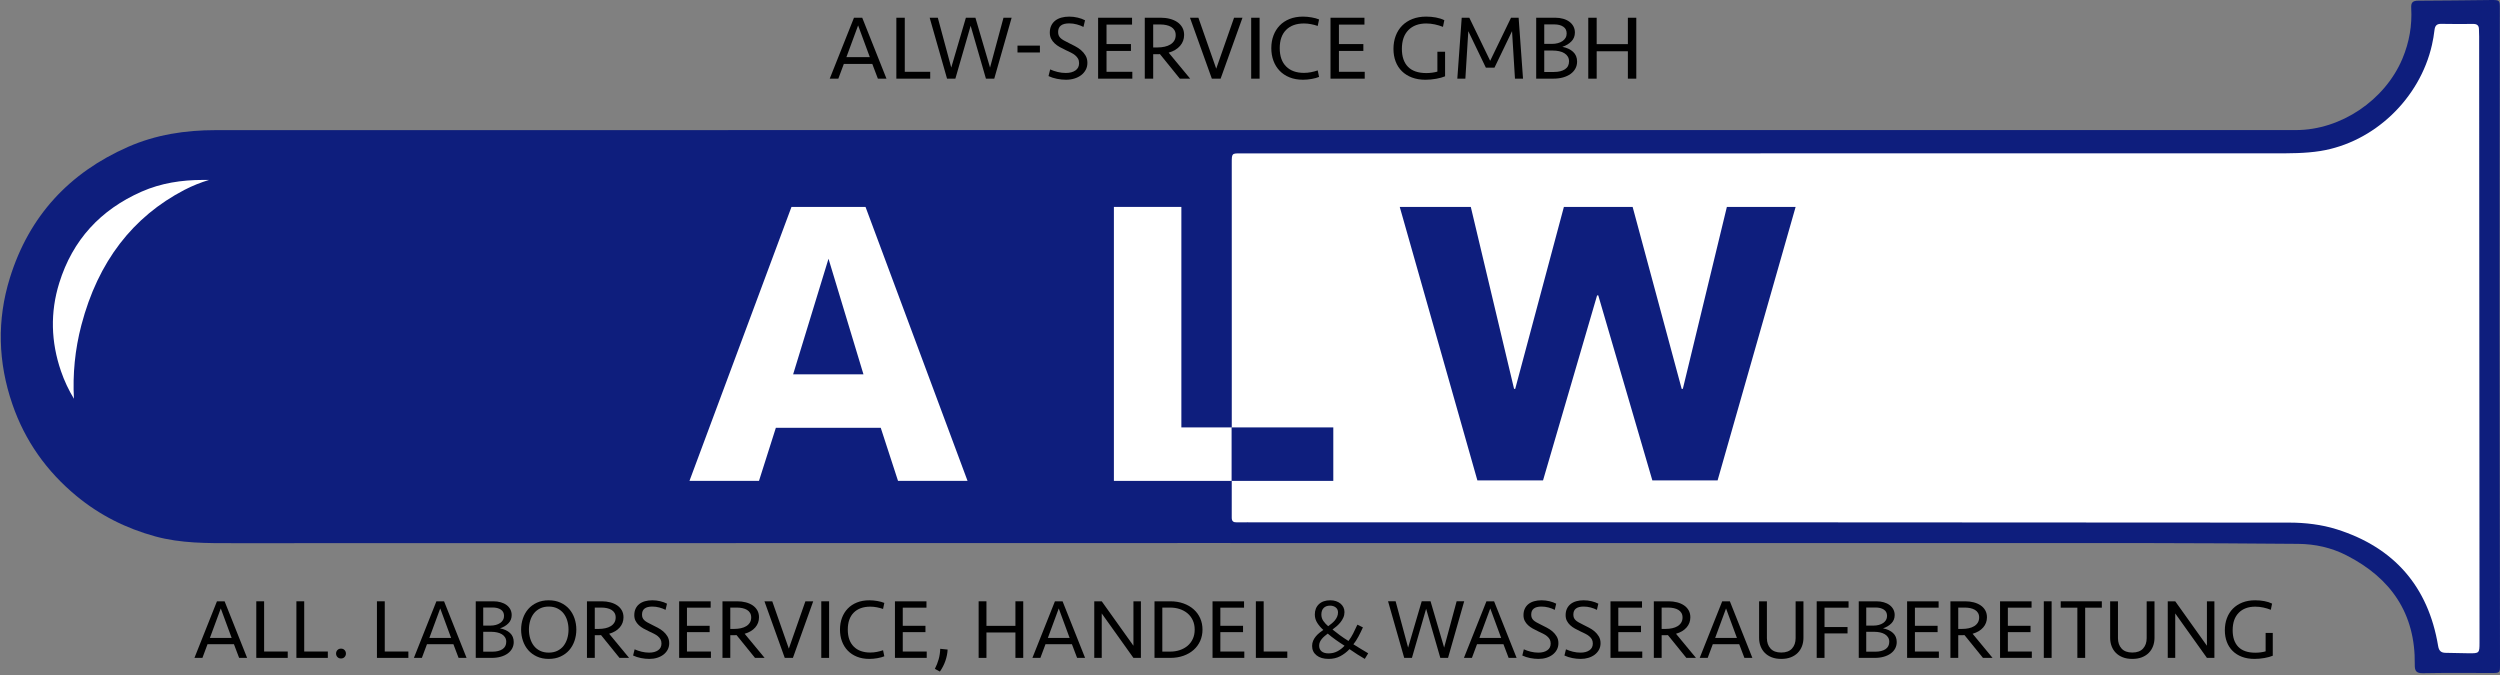 <?xml version="1.0" encoding="utf-8"?>
<!-- Generator: Adobe Illustrator 16.0.4, SVG Export Plug-In . SVG Version: 6.00 Build 0)  -->
<!DOCTYPE svg PUBLIC "-//W3C//DTD SVG 1.1//EN" "http://www.w3.org/Graphics/SVG/1.1/DTD/svg11.dtd">
<svg version="1.1" id="Ebene_2" xmlns="http://www.w3.org/2000/svg" xmlns:xlink="http://www.w3.org/1999/xlink" x="0px" y="0px"
	 width="800px" height="216px" viewBox="0 0 800 216" style="enable-background:new 0 0 800 216;" xml:space="preserve">
<rect x="0" y="0" width="800" height="216" fill="#808080" stroke="none"/>
<path style="fill:#0E1E7D;" d="M400.587,41.62c111.369,0.002,222.736,0.002,334.106,0.004
	c14.404,0,28.545-9.594,34.103-22.9c2.183-5.228,3.107-10.578,2.792-16.168
	c-0.1-1.741,0.474-2.336,2.228-2.339c7.771-0.011,15.535-0.146,23.302-0.214
	c2.786-0.022,2.831,0.054,2.829,2.809c-0.028,34.091-0.086,68.18-0.077,102.267
	c0.009,35.841,0.086,71.677,0.131,107.514c0.002,2.77-0.005,2.766-2.745,2.766
	c-7.277,0-14.56-0.082-21.838,0.063c-2.184,0.045-2.725-0.66-2.693-2.734
	c0.253-16.368-7.638-27.74-21.898-35.003c-4.783-2.44-9.984-3.603-15.368-3.649
	c-15.954-0.121-31.908-0.251-47.862-0.251c-204.259-0.019-408.516-0.033-612.775,0.03
	c-8.486,0.004-16.902,0.09-25.179-2.177c-9.312-2.56-17.746-6.781-25.185-12.933
	c-9.542-7.89-16.478-17.638-20.505-29.374c-4.594-13.379-4.986-26.9-0.788-40.418
	c6.133-19.748,18.935-33.604,37.801-41.91c8.923-3.929,18.375-5.359,28.034-5.361
	C179.527,41.606,290.057,41.618,400.587,41.62"/>
<path style="fill:#FFFFFF;" d="M793.329,11.679c0-0.77-0.057-1.538-0.062-2.307
	c-0.007-1.238-0.624-1.723-1.843-1.711c-3.43,0.034-6.86,0.04-10.293-0.025
	c-1.456-0.025-1.943,0.69-2.097,2.007c-0.188,1.585-0.453,3.171-0.808,4.729
	c-3.889,17.174-18.49,31.205-35.774,33.96c-4.787,0.762-9.734,0.735-14.609,0.738
	c-103.812,0.034-207.624,0.02-311.432,0.016c-6.414,0-12.826,0.022-19.236-0.004
	c-2.982-0.014-3.012-0.037-3.012,2.997c0,27.296,0.033,107.257-0.007,113.554
	c-0.009,1.25,0.58,1.538,1.67,1.521c2.232-0.041,4.469-0.005,6.701-0.005
	c110.041,0,220.082-0.032,330.123,0.086c5.041,0.005,10.3,0.627,15.088,2.138
	c18.313,5.769,29.295,18.259,32.464,37.335c0.262,1.583,0.944,2.188,2.439,2.2
	c2.447,0.022,4.892,0.113,7.34,0.141c3.378,0.035,3.464-0.036,3.464-3.334
	C793.41,141.035,793.371,76.356,793.329,11.679"/>
<g>
	<path d="M79.078,210.524h-2.556l-1.659-4.377H66.408l-1.631,4.377h-2.555l7.205-18.108h2.447
		L79.078,210.524z M67.17,204.135h6.96l-3.48-9.434L67.17,204.135z"/>
	<path d="M84.516,192.416v16.069h7.558v2.039H82.014v-18.108H84.516z"/>
	<path d="M97.348,192.416v16.069h7.559v2.039H94.847v-18.108H97.348z"/>
	<path d="M110.696,209.138c0,0.435-0.145,0.807-0.435,1.115c-0.29,0.307-0.671,0.461-1.142,0.461
		c-0.472,0-0.852-0.154-1.142-0.461c-0.29-0.309-0.435-0.681-0.435-1.115
		c0-0.436,0.145-0.806,0.435-1.114s0.67-0.463,1.142-0.463c0.471,0,0.852,0.154,1.142,0.463
		S110.696,208.702,110.696,209.138z"/>
	<path d="M123.121,192.416v16.069h7.559v2.039h-10.06v-18.108H123.121z"/>
	<path d="M149.302,210.524h-2.556l-1.658-4.377h-8.456l-1.631,4.377h-2.555l7.205-18.108h2.447
		L149.302,210.524z M137.394,204.135h6.96l-3.48-9.434L137.394,204.135z"/>
	<path d="M164.392,205.459c0,0.744-0.168,1.43-0.505,2.056c-0.336,0.627-0.812,1.162-1.43,1.607
		c-0.618,0.444-1.358,0.789-2.221,1.034c-0.864,0.245-1.821,0.368-2.875,0.368h-5.123v-18.108h5.614
		c0.872,0,1.672,0.104,2.398,0.312c0.727,0.209,1.349,0.507,1.867,0.896
		c0.517,0.39,0.917,0.856,1.199,1.398c0.282,0.543,0.423,1.14,0.423,1.791
		c0,1.05-0.35,1.933-1.05,2.646c-0.699,0.715-1.594,1.253-2.685,1.614
		c1.344,0.254,2.412,0.749,3.202,1.484S164.392,204.261,164.392,205.459z M156.942,200.192
		c0.616,0,1.192-0.071,1.726-0.215c0.535-0.145,0.997-0.351,1.387-0.62
		c0.389-0.269,0.693-0.592,0.91-0.969c0.217-0.378,0.326-0.81,0.326-1.294
		c0-0.897-0.339-1.57-1.019-2.021c-0.68-0.448-1.563-0.673-2.651-0.673h-2.991v5.791H156.942z
		 M161.999,205.372c0-0.541-0.128-1.015-0.383-1.421c-0.255-0.407-0.6-0.741-1.037-1.002
		c-0.437-0.262-0.946-0.456-1.528-0.582c-0.582-0.127-1.201-0.19-1.855-0.19h-2.565v6.362h2.893
		c1.364,0,2.451-0.266,3.261-0.799C161.594,207.208,161.999,206.419,161.999,205.372z"/>
	<path d="M175.592,210.85c-1.414,0-2.674-0.253-3.779-0.761c-1.105-0.507-2.03-1.187-2.773-2.039
		c-0.744-0.852-1.31-1.849-1.699-2.99c-0.39-1.143-0.585-2.338-0.585-3.589
		c0-1.25,0.195-2.447,0.585-3.589c0.389-1.142,0.956-2.139,1.699-2.991
		c0.743-0.852,1.667-1.53,2.773-2.039c1.105-0.507,2.366-0.761,3.779-0.761
		c1.414,0,2.673,0.254,3.779,0.761c1.105,0.509,2.03,1.188,2.774,2.039
		c0.743,0.853,1.309,1.85,1.699,2.991c0.389,1.142,0.584,2.339,0.584,3.589
		c0,1.251-0.195,2.446-0.584,3.589c-0.39,1.142-0.957,2.139-1.699,2.99
		c-0.744,0.853-1.668,1.532-2.774,2.039C178.266,210.597,177.006,210.85,175.592,210.85z
		 M175.592,208.838c1.033,0,1.948-0.189,2.746-0.57c0.797-0.381,1.458-0.906,1.985-1.577
		c0.525-0.67,0.924-1.454,1.196-2.352c0.271-0.897,0.408-1.854,0.408-2.868
		c0-1.016-0.136-1.972-0.408-2.869c-0.272-0.896-0.671-1.676-1.196-2.337
		c-0.526-0.662-1.188-1.188-1.985-1.577c-0.798-0.39-1.713-0.585-2.746-0.585
		s-1.949,0.195-2.746,0.585c-0.798,0.39-1.459,0.915-1.984,1.577
		c-0.526,0.661-0.925,1.44-1.196,2.337c-0.272,0.897-0.408,1.854-0.408,2.869
		c0,1.015,0.136,1.971,0.408,2.868c0.271,0.897,0.67,1.682,1.196,2.352
		c0.525,0.671,1.187,1.196,1.984,1.577C173.644,208.648,174.559,208.838,175.592,208.838z"/>
	<path d="M190.328,210.524h-2.501v-18.108h4.704c0.979,0,1.889,0.109,2.732,0.327
		c0.843,0.218,1.581,0.539,2.216,0.965c0.634,0.426,1.132,0.961,1.496,1.604
		c0.362,0.644,0.543,1.383,0.543,2.216c0,1.25-0.403,2.338-1.209,3.263
		c-0.807,0.925-1.935,1.596-3.385,2.012l6.389,7.722h-3.072l-5.9-7.286
		c-0.091,0-0.227,0.004-0.408,0.013c-0.181,0.01-0.372,0.014-0.571,0.014c-0.2,0-0.394,0-0.584,0
		c-0.19,0-0.339,0-0.448,0V210.524z M197.017,197.583c0-0.562-0.123-1.047-0.367-1.454
		c-0.245-0.409-0.576-0.734-0.993-0.979c-0.417-0.244-0.897-0.426-1.441-0.544
		s-1.115-0.177-1.713-0.177h-2.175v6.824h1.25c0.761,0,1.473-0.072,2.134-0.218
		c0.661-0.145,1.237-0.366,1.726-0.666c0.49-0.299,0.875-0.68,1.156-1.142
		S197.017,198.217,197.017,197.583z"/>
	<path d="M214.145,205.82c0,0.779-0.168,1.478-0.503,2.094c-0.335,0.617-0.788,1.142-1.359,1.577
		c-0.571,0.435-1.242,0.771-2.012,1.006s-1.6,0.353-2.488,0.353c-0.87,0-1.763-0.091-2.678-0.271
		c-0.916-0.181-1.753-0.452-2.515-0.814l0.489-1.985c0.67,0.309,1.409,0.562,2.216,0.761
		c0.807,0.2,1.618,0.299,2.434,0.299c1.178,0,2.129-0.248,2.855-0.747
		c0.725-0.498,1.087-1.219,1.087-2.161c0-0.525-0.104-0.974-0.313-1.346s-0.494-0.708-0.856-1.006
		c-0.363-0.299-0.784-0.566-1.264-0.803c-0.48-0.235-0.993-0.479-1.536-0.734
		c-0.616-0.289-1.209-0.593-1.781-0.911c-0.571-0.316-1.074-0.679-1.509-1.087
		s-0.784-0.87-1.046-1.386c-0.263-0.517-0.395-1.119-0.395-1.809c0-0.779,0.141-1.469,0.421-2.066
		s0.676-1.097,1.183-1.496c0.507-0.397,1.115-0.697,1.821-0.896
		c0.707-0.199,1.486-0.299,2.338-0.299c0.87,0,1.717,0.1,2.542,0.299s1.545,0.462,2.162,0.789
		l-0.462,1.983c-0.58-0.307-1.242-0.562-1.985-0.761s-1.495-0.299-2.256-0.299
		c-2.193,0-3.29,0.853-3.29,2.556c0,0.38,0.054,0.712,0.163,0.993
		c0.109,0.28,0.286,0.543,0.531,0.788c0.245,0.244,0.571,0.479,0.978,0.707
		c0.408,0.227,0.902,0.484,1.482,0.774s1.196,0.603,1.849,0.938c0.652,0.336,1.251,0.734,1.794,1.197
		c0.544,0.461,0.997,1.002,1.359,1.617C213.963,204.289,214.145,205.005,214.145,205.82z"/>
	<path d="M217.326,192.416h10.087v2.04h-7.585v5.791h7.259v2.039h-7.259v6.199h7.667v2.039h-10.168
		V192.416z"/>
	<path d="M233.693,210.524h-2.501v-18.108h4.704c0.979,0,1.889,0.109,2.732,0.327
		c0.843,0.218,1.581,0.539,2.216,0.965c0.634,0.426,1.132,0.961,1.496,1.604
		c0.362,0.644,0.543,1.383,0.543,2.216c0,1.25-0.403,2.338-1.209,3.263
		c-0.807,0.925-1.935,1.596-3.385,2.012l6.389,7.722h-3.072l-5.9-7.286
		c-0.091,0-0.227,0.004-0.408,0.013c-0.182,0.01-0.372,0.014-0.571,0.014s-0.394,0-0.584,0
		c-0.19,0-0.339,0-0.448,0V210.524z M240.381,197.583c0-0.562-0.123-1.047-0.367-1.454
		c-0.245-0.409-0.576-0.734-0.993-0.979c-0.417-0.244-0.897-0.426-1.441-0.544
		s-1.115-0.177-1.713-0.177h-2.175v6.824h1.25c0.761,0,1.473-0.072,2.134-0.218
		c0.661-0.145,1.237-0.366,1.726-0.666c0.49-0.299,0.875-0.68,1.156-1.142
		S240.381,198.217,240.381,197.583z"/>
	<path d="M257.728,192.416h2.501l-6.498,18.108h-2.61l-6.499-18.108h2.501l5.302,15.145L257.728,192.416z"
		/>
	<path d="M265.312,210.524h-2.501v-18.108h2.501V210.524z"/>
	<path d="M278.2,192.091c0.815,0,1.667,0.077,2.555,0.23c0.888,0.154,1.632,0.358,2.23,0.612
		l-0.409,1.931c-0.616-0.218-1.277-0.395-1.984-0.531c-0.708-0.136-1.405-0.203-2.093-0.203
		c-2.266,0-4.034,0.635-5.302,1.902c-1.27,1.27-1.904,3.082-1.904,5.438s0.634,4.169,1.904,5.438
		c1.268,1.27,3.036,1.903,5.302,1.903c0.688,0,1.386-0.068,2.093-0.204
		c0.707-0.136,1.369-0.312,1.984-0.53l0.409,1.931c-0.599,0.254-1.342,0.458-2.23,0.611
		c-0.888,0.154-1.74,0.23-2.555,0.23c-1.487,0-2.814-0.234-3.983-0.706
		c-1.169-0.471-2.153-1.124-2.949-1.958c-0.799-0.833-1.41-1.82-1.836-2.964
		c-0.426-1.142-0.638-2.393-0.638-3.751c0-1.359,0.212-2.61,0.638-3.752
		c0.426-1.142,1.038-2.13,1.836-2.964c0.796-0.833,1.78-1.485,2.949-1.957
		C275.385,192.326,276.713,192.091,278.2,192.091z"/>
	<path d="M286.383,192.416h10.086v2.04h-7.585v5.791h7.26v2.039h-7.26v6.199h7.667v2.039h-10.168
		V192.416z"/>
	<path d="M299.161,214.031c0.526-1.033,0.934-2.071,1.224-3.113c0.29-1.041,0.452-2.144,0.489-3.303
		l2.366,0.245c-0.055,1.195-0.295,2.405-0.721,3.629s-1.011,2.361-1.753,3.412L299.161,214.031z"/>
	<path d="M324.935,210.524v-8.13h-9.271v8.13h-2.501v-18.108h2.501v7.858h9.271v-7.858h2.502v18.108
		H324.935z"/>
	<path d="M347.228,210.524h-2.555l-1.658-4.377h-8.456l-1.632,4.377h-2.556l7.206-18.108h2.447
		L347.228,210.524z M335.32,204.135h6.96l-3.48-9.434L335.32,204.135z"/>
	<path d="M362.699,210.524l-10.142-14.22v14.22h-2.393v-18.108h2.393l10.142,14.221v-14.221h2.392v18.108
		H362.699z"/>
	<path d="M369.441,192.416h5.029c1.56,0,2.973,0.229,4.242,0.681c1.268,0.453,2.356,1.083,3.263,1.889
		c0.906,0.808,1.603,1.764,2.093,2.869c0.489,1.105,0.733,2.311,0.733,3.616
		c0,1.305-0.244,2.511-0.733,3.615c-0.49,1.106-1.188,2.062-2.093,2.869
		c-0.907,0.807-1.995,1.437-3.263,1.889c-1.27,0.454-2.683,0.681-4.242,0.681h-5.029V192.416z
		 M374.47,208.513c1.088,0,2.108-0.158,3.06-0.477c0.951-0.316,1.78-0.774,2.488-1.373
		c0.707-0.598,1.264-1.332,1.671-2.202c0.408-0.87,0.612-1.866,0.612-2.99
		c0-1.105-0.204-2.098-0.612-2.978c-0.407-0.879-0.965-1.617-1.671-2.216
		c-0.708-0.599-1.537-1.056-2.488-1.372c-0.952-0.317-1.972-0.477-3.06-0.477h-2.528v14.084H374.47
		z"/>
	<path d="M388.01,192.416h10.086v2.04h-7.585v5.791h7.26v2.039h-7.26v6.199h7.667v2.039h-10.168
		V192.416z"/>
	<path d="M404.376,192.416v16.069h7.56v2.039h-10.06v-18.108H404.376z"/>
	<path d="M436.131,200.764c-0.216,0.472-0.442,0.956-0.678,1.454c-0.237,0.499-0.486,0.988-0.747,1.469
		c-0.264,0.48-0.531,0.934-0.803,1.359c-0.271,0.427-0.544,0.803-0.815,1.128
		c0.76,0.489,1.544,0.975,2.351,1.455s1.6,0.956,2.38,1.427l-1.089,1.794
		c-0.76-0.434-1.559-0.919-2.392-1.454c-0.833-0.534-1.669-1.092-2.502-1.672
		c-0.87,0.925-1.853,1.677-2.949,2.257c-1.097,0.579-2.334,0.869-3.711,0.869
		c-1.65,0-2.947-0.38-3.889-1.142c-0.941-0.761-1.413-1.757-1.413-2.99
		c0-0.616,0.112-1.184,0.339-1.699c0.227-0.517,0.517-0.983,0.87-1.399
		c0.354-0.418,0.739-0.794,1.156-1.129c0.416-0.336,0.825-0.639,1.223-0.911
		c-0.743-0.652-1.382-1.391-1.915-2.216c-0.535-0.825-0.803-1.727-0.803-2.705
		c0-1.396,0.438-2.506,1.319-3.331c0.878-0.824,2.098-1.236,3.655-1.236
		c0.636,0,1.228,0.091,1.781,0.271c0.554,0.182,1.033,0.44,1.44,0.775
		c0.408,0.336,0.725,0.734,0.951,1.195c0.227,0.463,0.341,0.976,0.341,1.537
		c0,0.634-0.122,1.224-0.367,1.767c-0.245,0.544-0.554,1.047-0.925,1.51
		c-0.372,0.461-0.785,0.883-1.236,1.264c-0.453,0.381-0.888,0.726-1.305,1.033
		c0.762,0.616,1.536,1.215,2.324,1.795s1.718,1.205,2.786,1.876
		c0.579-0.762,1.084-1.563,1.509-2.406c0.427-0.844,0.874-1.781,1.346-2.814L436.131,200.764z
		 M425.147,209.083c1.033,0,1.973-0.222,2.814-0.666c0.844-0.443,1.609-1.037,2.298-1.78
		c-0.926-0.58-1.871-1.215-2.842-1.903c-0.97-0.688-1.817-1.351-2.542-1.984
		c-0.325,0.253-0.651,0.516-0.979,0.788c-0.327,0.271-0.621,0.566-0.885,0.884
		c-0.261,0.317-0.476,0.652-0.637,1.006c-0.164,0.353-0.245,0.747-0.245,1.183
		c0,0.779,0.257,1.387,0.774,1.821C423.422,208.866,424.169,209.083,425.147,209.083z M422.837,196.658
		c0,0.779,0.217,1.473,0.652,2.079c0.435,0.607,0.943,1.156,1.523,1.646
		c0.361-0.271,0.733-0.558,1.115-0.855c0.38-0.3,0.719-0.631,1.019-0.993
		c0.299-0.362,0.544-0.757,0.733-1.183c0.19-0.426,0.286-0.884,0.286-1.373
		c0-0.688-0.245-1.224-0.733-1.604c-0.49-0.38-1.097-0.57-1.821-0.57
		c-0.87,0-1.551,0.249-2.041,0.747C423.082,195.05,422.837,195.752,422.837,196.658z"/>
	<path d="M462.125,207.233l3.996-14.817h2.419l-5.166,18.108h-2.473l-4.54-15.715l-4.543,15.715h-2.473
		l-5.165-18.108h2.42l3.995,14.817l4.35-14.817h2.829L462.125,207.233z"/>
	<path d="M485.315,210.524h-2.555l-1.658-4.377h-8.456l-1.632,4.377h-2.557l7.205-18.108h2.447
		L485.315,210.524z M473.406,204.135h6.961l-3.48-9.434L473.406,204.135z"/>
	<path d="M498.693,205.82c0,0.779-0.17,1.478-0.505,2.094c-0.335,0.617-0.788,1.142-1.357,1.577
		c-0.572,0.435-1.242,0.771-2.012,1.006c-0.772,0.235-1.602,0.353-2.488,0.353
		c-0.87,0-1.765-0.091-2.68-0.271s-1.752-0.452-2.514-0.814l0.49-1.985
		c0.67,0.309,1.407,0.562,2.214,0.761c0.807,0.2,1.619,0.299,2.435,0.299
		c1.179,0,2.13-0.248,2.855-0.747c0.723-0.498,1.086-1.219,1.086-2.161
		c0-0.525-0.104-0.974-0.312-1.346c-0.208-0.372-0.494-0.708-0.855-1.006
		c-0.363-0.299-0.784-0.566-1.265-0.803c-0.481-0.235-0.992-0.479-1.535-0.734
		c-0.617-0.289-1.212-0.593-1.781-0.911c-0.572-0.316-1.074-0.679-1.51-1.087
		c-0.435-0.408-0.784-0.87-1.048-1.386c-0.261-0.517-0.394-1.119-0.394-1.809
		c0-0.779,0.141-1.469,0.423-2.066c0.279-0.598,0.674-1.097,1.183-1.496
		c0.506-0.397,1.112-0.697,1.821-0.896c0.707-0.199,1.485-0.299,2.337-0.299
		c0.87,0,1.718,0.1,2.543,0.299c0.824,0.199,1.546,0.462,2.16,0.789l-0.461,1.983
		c-0.58-0.307-1.242-0.562-1.985-0.761c-0.744-0.199-1.495-0.299-2.257-0.299
		c-2.191,0-3.288,0.853-3.288,2.556c0,0.38,0.053,0.712,0.163,0.993
		c0.108,0.28,0.284,0.543,0.529,0.788c0.245,0.244,0.571,0.479,0.978,0.707
		c0.409,0.227,0.903,0.484,1.483,0.774s1.196,0.603,1.848,0.938c0.654,0.336,1.25,0.734,1.796,1.197
		c0.543,0.461,0.996,1.002,1.358,1.617C498.512,204.289,498.693,205.005,498.693,205.82z"/>
	<path d="M512.177,205.82c0,0.779-0.167,1.478-0.502,2.094c-0.337,0.617-0.788,1.142-1.36,1.577
		c-0.569,0.435-1.242,0.771-2.012,1.006c-0.771,0.235-1.6,0.353-2.487,0.353
		c-0.87,0-1.763-0.091-2.678-0.271s-1.755-0.452-2.517-0.814l0.49-1.985
		c0.67,0.309,1.409,0.562,2.216,0.761c0.807,0.2,1.618,0.299,2.433,0.299
		c1.179,0,2.13-0.248,2.855-0.747c0.725-0.498,1.089-1.219,1.089-2.161
		c0-0.525-0.106-0.974-0.312-1.346c-0.211-0.372-0.494-0.708-0.858-1.006
		c-0.361-0.299-0.784-0.566-1.264-0.803c-0.48-0.235-0.993-0.479-1.536-0.734
		c-0.617-0.289-1.209-0.593-1.781-0.911c-0.569-0.316-1.074-0.679-1.509-1.087
		c-0.436-0.408-0.784-0.87-1.046-1.386c-0.264-0.517-0.395-1.119-0.395-1.809
		c0-0.779,0.139-1.469,0.421-2.066s0.676-1.097,1.183-1.496c0.509-0.397,1.115-0.697,1.822-0.896
		c0.706-0.199,1.486-0.299,2.338-0.299c0.87,0,1.718,0.1,2.543,0.299
		c0.823,0.199,1.544,0.462,2.161,0.789l-0.462,1.983c-0.582-0.307-1.242-0.562-1.985-0.761
		s-1.495-0.299-2.257-0.299c-2.193,0-3.29,0.853-3.29,2.556c0,0.38,0.055,0.712,0.163,0.993
		c0.108,0.28,0.286,0.543,0.531,0.788c0.243,0.244,0.57,0.479,0.979,0.707
		c0.408,0.227,0.9,0.484,1.48,0.774s1.197,0.603,1.851,0.938c0.651,0.336,1.25,0.734,1.793,1.197
		c0.543,0.461,0.997,1.002,1.36,1.617C511.995,204.289,512.177,205.005,512.177,205.82z"/>
	<path d="M515.357,192.416h10.087v2.04h-7.585v5.791h7.258v2.039h-7.258v6.199h7.667v2.039h-10.169
		V192.416z"/>
	<path d="M531.725,210.524h-2.502v-18.108h4.704c0.978,0,1.889,0.109,2.732,0.327
		s1.581,0.539,2.216,0.965s1.132,0.961,1.495,1.604s0.543,1.383,0.543,2.216
		c0,1.25-0.402,2.338-1.209,3.263s-1.934,1.596-3.384,2.012l6.389,7.722h-3.072l-5.9-7.286
		c-0.092,0-0.227,0.004-0.408,0.013c-0.18,0.01-0.372,0.014-0.57,0.014c-0.2,0-0.394,0-0.584,0
		c-0.191,0-0.341,0-0.449,0V210.524z M538.413,197.583c0-0.562-0.122-1.047-0.367-1.454
		c-0.245-0.409-0.576-0.734-0.992-0.979c-0.417-0.244-0.897-0.426-1.44-0.544
		c-0.545-0.118-1.115-0.177-1.714-0.177h-2.175v6.824h1.25c0.762,0,1.473-0.072,2.134-0.218
		c0.662-0.145,1.238-0.366,1.729-0.666c0.488-0.299,0.874-0.68,1.153-1.142
		C538.272,198.766,538.413,198.217,538.413,197.583z"/>
	<path d="M560.761,210.524h-2.555l-1.658-4.377h-8.455l-1.633,4.377h-2.557l7.205-18.108h2.447
		L560.761,210.524z M548.853,204.135h6.96l-3.48-9.434L548.853,204.135z"/>
	<path d="M574.601,192.416h2.502v11.692c0,0.942-0.155,1.825-0.462,2.65
		c-0.309,0.824-0.762,1.54-1.36,2.147c-0.599,0.608-1.338,1.084-2.216,1.428
		c-0.88,0.345-1.899,0.516-3.06,0.516s-2.179-0.171-3.058-0.516
		c-0.88-0.344-1.617-0.819-2.216-1.428c-0.599-0.607-1.052-1.323-1.36-2.147
		c-0.309-0.825-0.461-1.708-0.461-2.65v-11.692h2.501v11.8c0,1.359,0.385,2.466,1.154,3.317
		c0.772,0.853,1.918,1.278,3.439,1.278c1.523,0,2.67-0.426,3.439-1.278
		c0.77-0.852,1.156-1.958,1.156-3.317V192.416z"/>
	<path d="M581.342,210.524v-18.108h10.196v2.04h-7.694v6.198h7.367v2.039h-7.367v7.831H581.342z"/>
	<path d="M606.953,205.459c0,0.744-0.167,1.43-0.504,2.056c-0.335,0.627-0.813,1.162-1.43,1.607
		c-0.617,0.444-1.358,0.789-2.22,1.034c-0.864,0.245-1.822,0.368-2.876,0.368h-5.122v-18.108h5.612
		c0.872,0,1.673,0.104,2.399,0.312c0.726,0.209,1.348,0.507,1.867,0.896
		c0.517,0.39,0.917,0.856,1.198,1.398c0.282,0.543,0.423,1.14,0.423,1.791
		c0,1.05-0.351,1.933-1.05,2.646c-0.7,0.715-1.595,1.253-2.686,1.614
		c1.344,0.254,2.412,0.749,3.202,1.484C606.56,203.294,606.953,204.261,606.953,205.459z
		 M599.505,200.192c0.615,0,1.19-0.071,1.726-0.215c0.535-0.145,0.997-0.351,1.387-0.62
		c0.391-0.269,0.692-0.592,0.911-0.969c0.217-0.378,0.327-0.81,0.327-1.294
		c0-0.897-0.341-1.57-1.021-2.021c-0.678-0.448-1.562-0.673-2.651-0.673h-2.989v5.791H599.505z
		 M604.562,205.372c0-0.541-0.128-1.015-0.382-1.421c-0.255-0.407-0.601-0.741-1.037-1.002
		c-0.438-0.262-0.945-0.456-1.527-0.582c-0.583-0.127-1.201-0.19-1.856-0.19h-2.565v6.362h2.892
		c1.366,0,2.453-0.266,3.262-0.799C604.155,207.208,604.562,206.419,604.562,205.372z"/>
	<path d="M610.271,192.416h10.087v2.04h-7.585v5.791h7.259v2.039h-7.259v6.199h7.667v2.039h-10.169
		V192.416z"/>
	<path d="M626.638,210.524h-2.502v-18.108h4.704c0.979,0,1.889,0.109,2.732,0.327s1.581,0.539,2.216,0.965
		c0.636,0.426,1.132,0.961,1.495,1.604s0.544,1.383,0.544,2.216c0,1.25-0.402,2.338-1.21,3.263
		c-0.807,0.925-1.934,1.596-3.384,2.012l6.389,7.722h-3.072l-5.9-7.286
		c-0.092,0-0.227,0.004-0.408,0.013c-0.18,0.01-0.372,0.014-0.569,0.014c-0.2,0-0.395,0-0.585,0
		c-0.191,0-0.341,0-0.449,0V210.524z M633.327,197.583c0-0.562-0.123-1.047-0.368-1.454
		c-0.245-0.409-0.576-0.734-0.992-0.979c-0.417-0.244-0.896-0.426-1.44-0.544
		c-0.545-0.118-1.115-0.177-1.713-0.177h-2.176v6.824h1.25c0.762,0,1.473-0.072,2.135-0.218
		c0.661-0.145,1.237-0.366,1.728-0.666c0.488-0.299,0.874-0.68,1.154-1.142
		C633.186,198.766,633.327,198.217,633.327,197.583z"/>
	<path d="M640.014,192.416h10.087v2.04h-7.585v5.791h7.259v2.039h-7.259v6.199h7.667v2.039h-10.169
		V192.416z"/>
	<path d="M656.516,210.524h-2.5v-18.108h2.5V210.524z"/>
	<path d="M672.585,192.416v2.04h-5.33v16.068h-2.5v-16.068h-5.328v-2.04H672.585z"/>
	<path d="M686.939,192.416h2.502v11.692c0,0.942-0.155,1.825-0.462,2.65
		c-0.309,0.824-0.762,1.54-1.36,2.147c-0.599,0.608-1.338,1.084-2.216,1.428
		c-0.88,0.345-1.899,0.516-3.06,0.516s-2.179-0.171-3.058-0.516
		c-0.88-0.344-1.617-0.819-2.216-1.428c-0.599-0.607-1.052-1.323-1.36-2.147
		c-0.309-0.825-0.461-1.708-0.461-2.65v-11.692h2.502v11.8c0,1.359,0.384,2.466,1.153,3.317
		c0.772,0.853,1.918,1.278,3.439,1.278c1.523,0,2.67-0.426,3.439-1.278
		c0.77-0.852,1.156-1.958,1.156-3.317V192.416z"/>
	<path d="M706.215,210.524l-10.14-14.22v14.22h-2.395v-18.108h2.395l10.14,14.221v-14.221h2.392v18.108
		H706.215z"/>
	<path d="M721.657,192.091c1.016,0,1.985,0.086,2.908,0.258c0.926,0.173,1.759,0.439,2.502,0.802
		l-0.408,1.985c-0.778-0.309-1.589-0.553-2.433-0.734c-0.843-0.181-1.69-0.271-2.542-0.271
		c-2.247,0-4.014,0.655-5.301,1.968c-1.288,1.312-1.932,3.17-1.932,5.576
		c0,2.316,0.608,4.094,1.821,5.333c1.216,1.239,3.037,1.859,5.466,1.859
		c0.58,0,1.164-0.041,1.754-0.123c0.589-0.082,1.091-0.186,1.508-0.312v-5.899h2.285v7.3
		c-0.69,0.294-1.568,0.537-2.639,0.729c-1.068,0.193-2.139,0.289-3.206,0.289
		c-1.487,0-2.821-0.222-3.997-0.665c-1.179-0.444-2.176-1.069-2.992-1.876
		c-0.815-0.806-1.436-1.772-1.862-2.896c-0.425-1.124-0.638-2.366-0.638-3.726
		c0-1.413,0.221-2.709,0.666-3.888c0.443-1.178,1.082-2.188,1.916-3.031
		c0.833-0.843,1.85-1.499,3.045-1.971C718.775,192.326,720.136,192.091,721.657,192.091z"/>
</g>
<g>
	<path d="M283.671,25.168h-2.752l-1.786-4.714h-9.106l-1.757,4.714h-2.752l7.759-19.501h2.635
		L283.671,25.168z M270.847,18.288h7.496l-3.748-10.16L270.847,18.288z"/>
	<path d="M289.527,5.667v17.305h8.14v2.196h-10.834V5.667H289.527z"/>
	<path d="M316.815,21.626l4.304-15.959h2.606l-5.563,19.501h-2.665l-4.89-16.923l-4.89,16.923h-2.664
		l-5.563-19.501h2.606l4.304,15.959l4.685-15.959h3.045L316.815,21.626z"/>
	<path d="M325.599,16.794v-2.196h7.173v2.196H325.599z"/>
	<path d="M347.968,20.103c0,0.839-0.181,1.591-0.541,2.254c-0.361,0.665-0.849,1.23-1.464,1.698
		c-0.615,0.469-1.337,0.83-2.167,1.083c-0.83,0.254-1.723,0.381-2.679,0.381
		c-0.937,0-1.898-0.098-2.884-0.293c-0.986-0.195-1.889-0.487-2.708-0.878l0.527-2.137
		c0.721,0.332,1.518,0.605,2.386,0.82c0.869,0.216,1.742,0.322,2.621,0.322
		c1.269,0,2.293-0.268,3.075-0.805c0.78-0.537,1.171-1.312,1.171-2.328
		c0-0.566-0.112-1.049-0.336-1.449c-0.225-0.399-0.532-0.761-0.922-1.083
		c-0.391-0.322-0.844-0.61-1.362-0.864c-0.517-0.253-1.068-0.517-1.654-0.791
		c-0.664-0.312-1.303-0.639-1.917-0.98c-0.615-0.341-1.157-0.732-1.625-1.171
		c-0.468-0.439-0.844-0.938-1.127-1.493c-0.283-0.557-0.425-1.205-0.425-1.948
		c0-0.839,0.151-1.581,0.454-2.225c0.302-0.644,0.727-1.18,1.274-1.61
		c0.546-0.429,1.2-0.751,1.962-0.966c0.761-0.214,1.6-0.323,2.518-0.323
		c0.937,0,1.849,0.108,2.738,0.323c0.888,0.214,1.664,0.497,2.328,0.849L346.709,8.625
		c-0.625-0.331-1.337-0.604-2.138-0.819c-0.8-0.216-1.61-0.323-2.43-0.323
		c-2.362,0-3.542,0.918-3.542,2.752c0,0.411,0.058,0.767,0.176,1.069
		c0.117,0.302,0.307,0.585,0.571,0.849c0.263,0.263,0.615,0.518,1.054,0.762s0.971,0.522,1.596,0.834
		s1.289,0.649,1.991,1.01c0.703,0.361,1.347,0.791,1.933,1.289
		c0.585,0.498,1.073,1.079,1.464,1.742C347.773,18.454,347.968,19.225,347.968,20.103z"/>
	<path d="M351.394,5.667h10.862v2.197h-8.169v6.236h7.818v2.196h-7.818v6.676h8.257v2.196h-10.95V5.667z"
		/>
	<path d="M369.02,25.168h-2.693V5.667h5.065c1.054,0,2.035,0.118,2.942,0.353
		c0.908,0.234,1.703,0.58,2.387,1.039c0.683,0.459,1.219,1.035,1.61,1.728
		c0.39,0.693,0.585,1.489,0.585,2.387c0,1.347-0.435,2.518-1.302,3.513
		c-0.869,0.996-2.084,1.719-3.646,2.167l6.881,8.316h-3.309l-6.354-7.847
		c-0.098,0-0.245,0.005-0.439,0.015c-0.195,0.01-0.4,0.015-0.615,0.015c-0.215,0-0.424,0-0.629,0
		s-0.366,0-0.483,0V25.168z M376.223,11.231c0-0.604-0.132-1.127-0.395-1.566
		c-0.264-0.439-0.62-0.791-1.069-1.054c-0.449-0.264-0.966-0.459-1.552-0.585
		c-0.585-0.127-1.2-0.191-1.844-0.191h-2.343v7.35h1.347c0.82,0,1.586-0.078,2.298-0.235
		c0.712-0.155,1.333-0.395,1.859-0.717s0.941-0.732,1.244-1.229
		C376.071,12.504,376.223,11.914,376.223,11.231z"/>
	<path d="M394.903,5.667h2.694l-6.998,19.501h-2.811l-6.998-19.501h2.694l5.709,16.31L394.903,5.667z"/>
	<path d="M403.071,25.168h-2.693V5.667h2.693V25.168z"/>
	<path d="M416.95,5.316c0.878,0,1.796,0.084,2.752,0.249c0.956,0.167,1.757,0.386,2.401,0.659
		l-0.439,2.079c-0.664-0.234-1.376-0.425-2.138-0.571c-0.762-0.147-1.513-0.22-2.255-0.22
		c-2.44,0-4.343,0.684-5.708,2.05c-1.367,1.366-2.051,3.319-2.051,5.855
		c0,2.538,0.684,4.49,2.051,5.856c1.365,1.366,3.268,2.05,5.708,2.05
		c0.742,0,1.493-0.074,2.255-0.22c0.762-0.147,1.474-0.337,2.138-0.571l0.439,2.078
		c-0.645,0.273-1.445,0.493-2.401,0.659c-0.956,0.167-1.874,0.249-2.752,0.249
		c-1.601,0-3.03-0.254-4.29-0.761c-1.258-0.508-2.318-1.21-3.176-2.109
		c-0.86-0.897-1.519-1.961-1.978-3.191c-0.458-1.229-0.688-2.577-0.688-4.041
		c0-1.463,0.229-2.811,0.688-4.041c0.459-1.229,1.117-2.292,1.978-3.191
		c0.857-0.898,1.918-1.601,3.176-2.108C413.92,5.571,415.35,5.316,416.95,5.316z"/>
	<path d="M425.764,5.667H436.625v2.197h-8.168v6.236h7.817v2.196h-7.817v6.676h8.256v2.196h-10.949V5.667z"
		/>
	<path d="M456.361,5.316c1.093,0,2.136,0.093,3.132,0.279c0.995,0.186,1.893,0.473,2.693,0.864
		l-0.438,2.137c-0.84-0.332-1.713-0.595-2.621-0.79c-0.907-0.195-1.82-0.293-2.737-0.293
		c-2.42,0-4.324,0.706-5.71,2.119c-1.386,1.413-2.079,3.414-2.079,6.006
		c0,2.494,0.655,4.408,1.962,5.743c1.308,1.334,3.27,2.001,5.887,2.001
		c0.623,0,1.254-0.044,1.887-0.132c0.635-0.088,1.177-0.2,1.626-0.337v-6.354h2.459v7.861
		c-0.741,0.316-1.688,0.58-2.84,0.787c-1.152,0.208-2.303,0.312-3.455,0.312
		c-1.602,0-3.035-0.239-4.305-0.717c-1.269-0.479-2.341-1.152-3.221-2.021
		c-0.878-0.868-1.547-1.908-2.005-3.118c-0.459-1.21-0.688-2.548-0.688-4.011
		c0-1.522,0.239-2.918,0.717-4.187c0.478-1.269,1.166-2.358,2.063-3.265
		c0.897-0.908,1.991-1.616,3.279-2.123C453.257,5.571,454.721,5.316,456.361,5.316z"/>
	<path d="M483.53,5.667h2.431l1.405,19.501h-2.576l-0.937-15.196l-5.623,11.682h-2.752l-5.621-11.682
		l-0.938,15.196h-2.576l1.405-19.501h2.431l6.676,13.791L483.53,5.667z"/>
	<path d="M504.671,19.713c0,0.802-0.182,1.54-0.543,2.215c-0.361,0.674-0.875,1.251-1.54,1.729
		c-0.666,0.479-1.463,0.851-2.392,1.114c-0.93,0.265-1.963,0.396-3.096,0.396h-5.517V5.667h6.045
		c0.939,0,1.8,0.112,2.583,0.337c0.782,0.224,1.453,0.545,2.011,0.964
		c0.557,0.418,0.986,0.921,1.291,1.505c0.303,0.585,0.455,1.228,0.455,1.929
		c0,1.13-0.378,2.08-1.132,2.85c-0.753,0.769-1.717,1.349-2.891,1.739
		c1.447,0.273,2.597,0.807,3.448,1.598C504.245,17.382,504.671,18.423,504.671,19.713z M496.648,14.042
		c0.663,0,1.283-0.078,1.859-0.232c0.575-0.155,1.073-0.378,1.492-0.668
		c0.421-0.29,0.748-0.638,0.981-1.043c0.234-0.406,0.352-0.871,0.352-1.393
		c0-0.967-0.366-1.692-1.098-2.175c-0.732-0.484-1.684-0.725-2.855-0.725h-3.221v6.236H496.648z
		 M502.094,19.62c0-0.583-0.137-1.094-0.41-1.531c-0.276-0.438-0.647-0.797-1.117-1.08
		c-0.471-0.282-1.02-0.49-1.646-0.626c-0.627-0.137-1.293-0.204-1.997-0.204h-2.764v6.851h3.115
		c1.47,0,2.641-0.287,3.513-0.86C501.659,21.597,502.094,20.748,502.094,19.62z"/>
	<path d="M520.921,25.168v-8.755h-9.984v8.755h-2.693V5.667h2.693v8.463h9.984V5.667h2.693v19.501
		H520.921z"/>
</g>
<path style="fill:#FFFFFF;" d="M265.121,82.799l11.188,36.99H253.8L265.121,82.799z M287.367,153.885h22.248
	l-32.647-87.671h-23.694l-32.646,87.671h22.247l5.398-16.982h33.567L287.367,153.885z"/>
<polygon style="fill:#FFFFFF;" points="356.448,66.213 356.448,153.885 394.157,153.885 394.157,136.771 
	378.037,136.771 378.037,66.213 "/>
<rect x="394.156" y="136.771" style="fill:#0E1E7D;" width="32.5" height="17.113"/>
<path style="fill:#FFFFFF;" d="M66.887,57.58c-0.667,0-1.338,0-2.007,0c-6.737,0-13.329,0.997-19.557,3.737
	C32.166,67.112,23.237,76.778,18.957,90.554c-2.928,9.426-2.652,18.858,0.549,28.193
	c1.084,3.156,2.477,6.104,4.152,8.852c-0.422-7.845,0.322-15.716,2.386-23.584
	c5.346-20.37,16.499-34.662,32.936-43.229C61.568,59.439,64.21,58.396,66.887,57.58"/>
<g>
	<path style="fill:#0E1E7D;" d="M549.634,153.717H528.75l-17.305-59.2h-0.372l-17.3,59.2h-21.012
		l-24.842-87.504h22.739L484.5,124.429h0.371l15.574-58.216h21.998l15.695,58.216h0.373l14.09-58.216
		h21.997L549.634,153.717z"/>
</g>
<g>
</g>
<g>
</g>
<g>
</g>
<g>
</g>
<g>
</g>
<g>
</g>
<g>
</g>
<g>
</g>
<g>
</g>
<g>
</g>
<g>
</g>
<g>
</g>
<g>
</g>
<g>
</g>
<g>
</g>
</svg>

